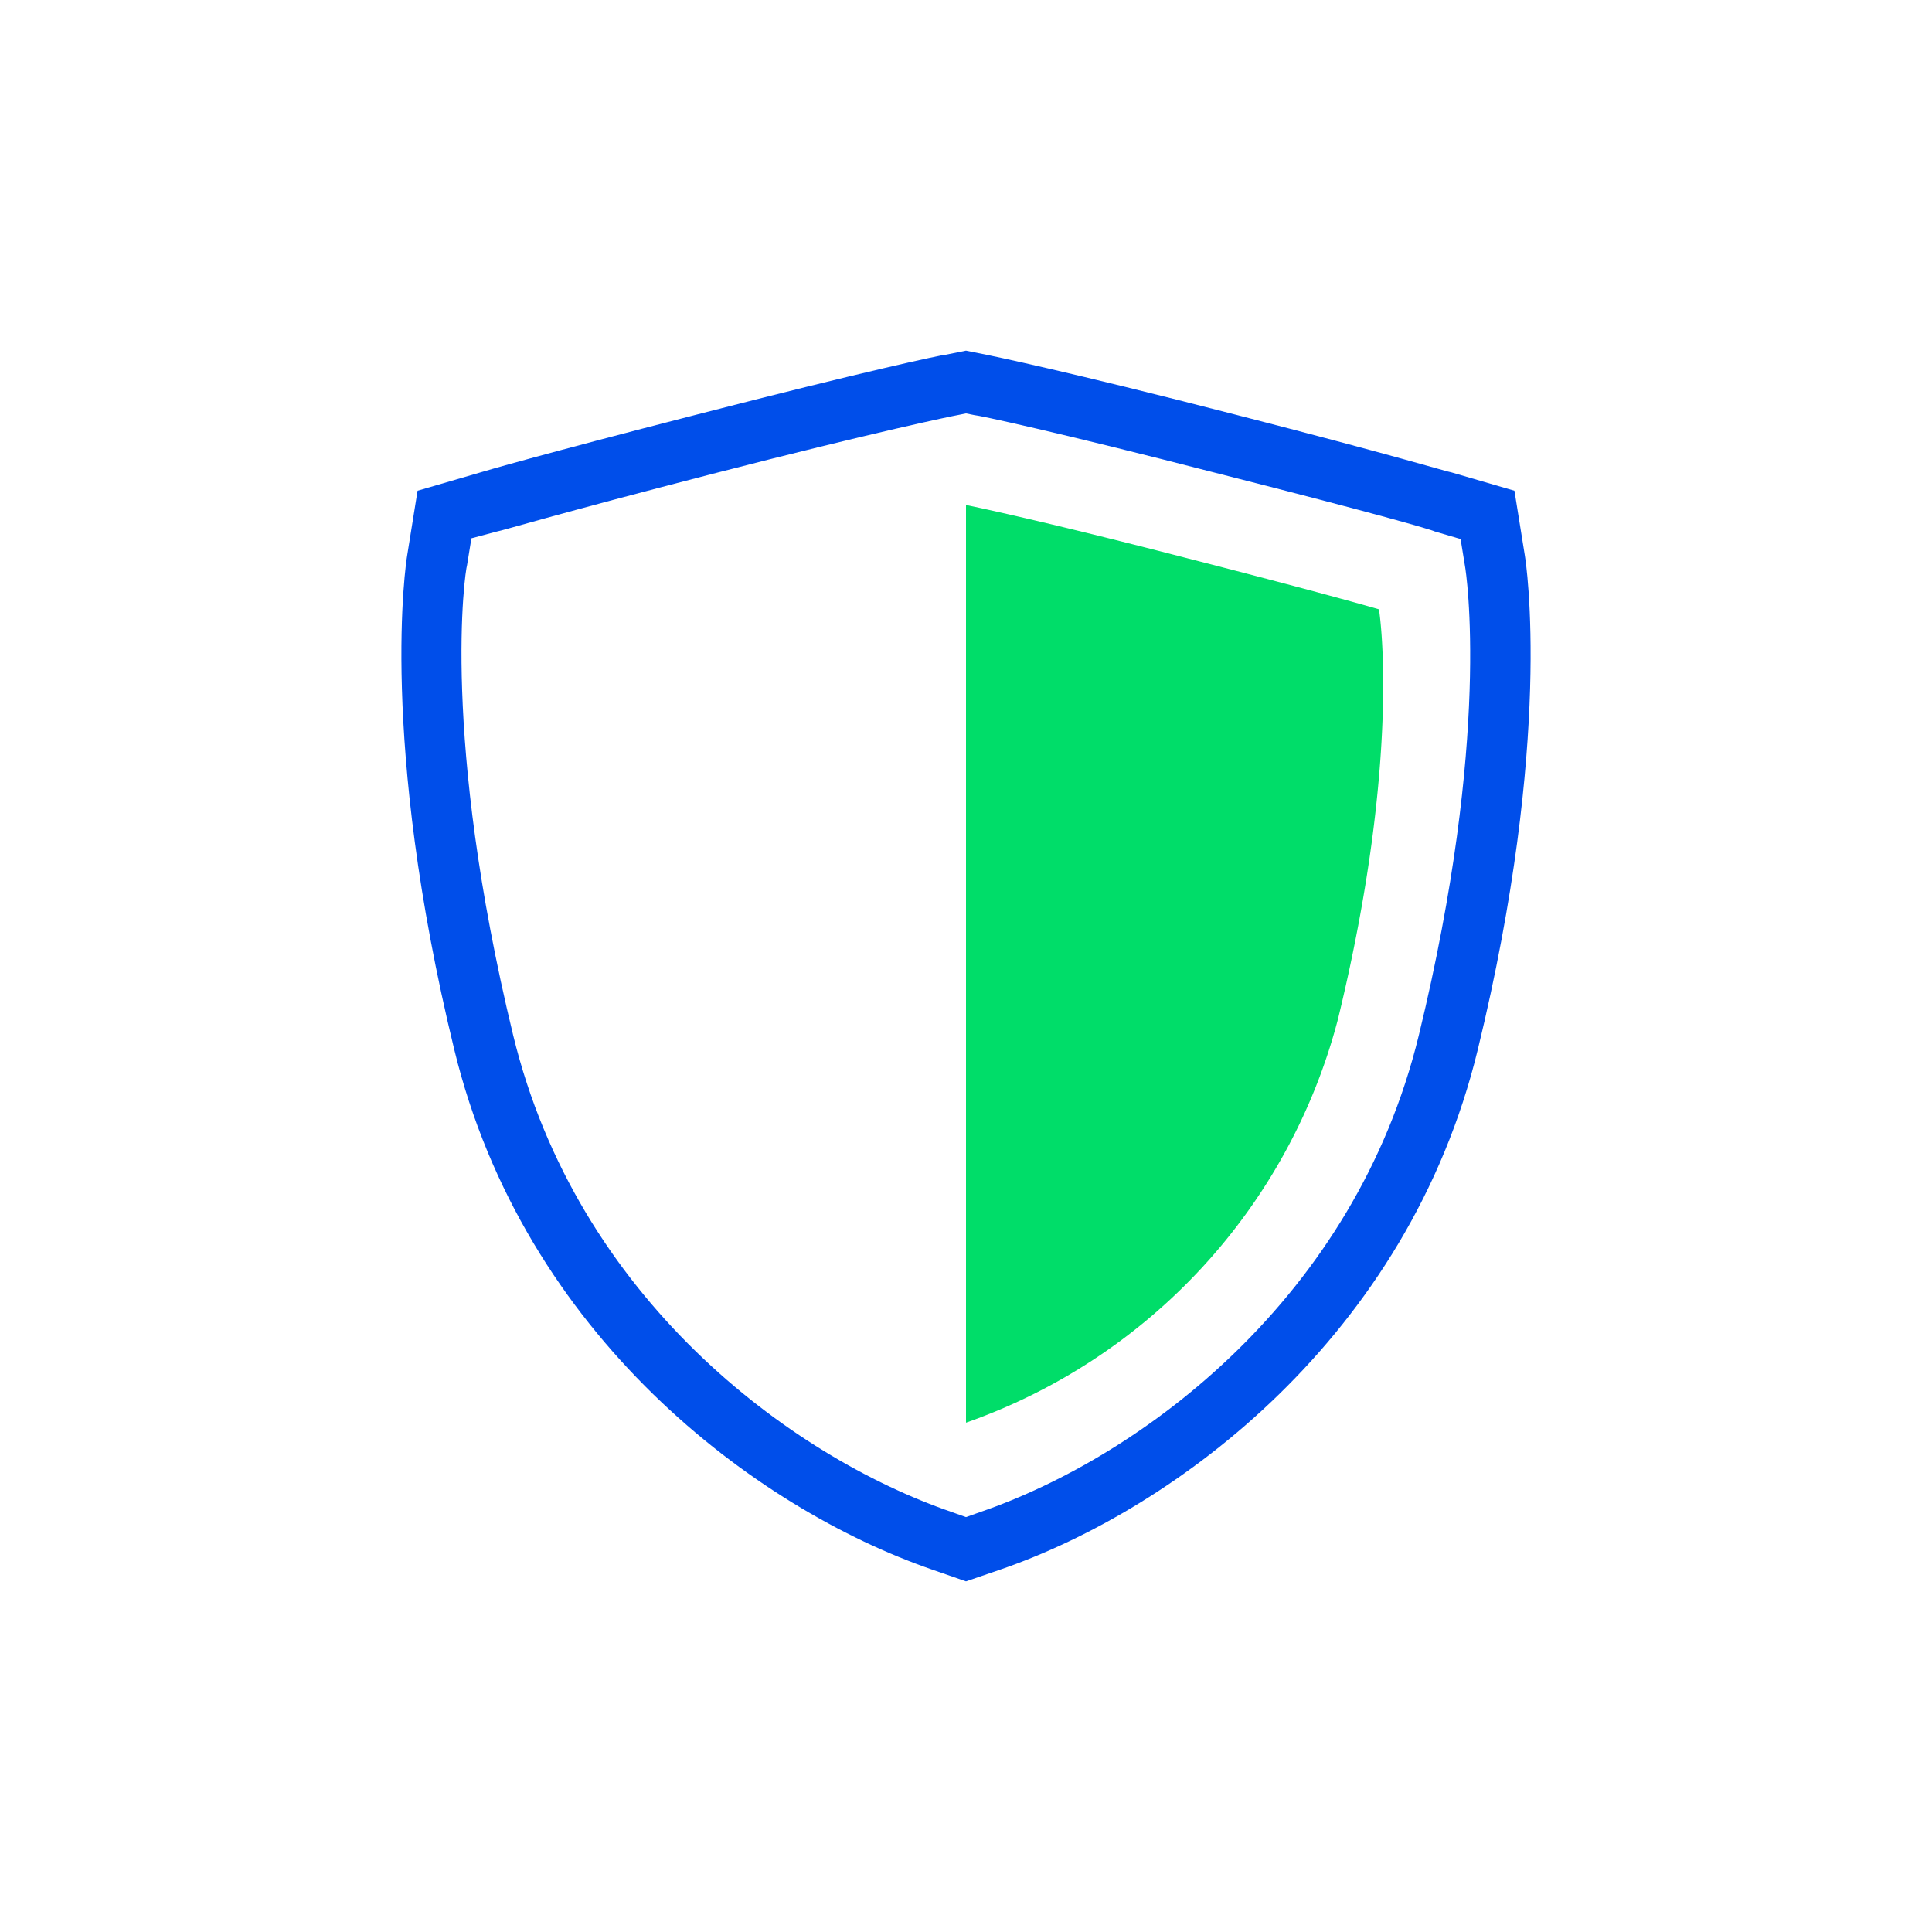 <svg xmlns="http://www.w3.org/2000/svg" viewBox="0 0 80 80"><defs><style>.cls-1{fill:none;}.cls-2{fill:#004eea;}.cls-3{fill:#00dd69;}</style></defs><g id="Capa_2" data-name="Capa 2"><g id="Graficos"><rect class="cls-1" width="80" height="80"/><path class="cls-2" d="M63.14,23l-.43-2.68-2.61-.76c-.09,0-2.43-.72-8.94-2.39C44.22,15.38,41,14.72,40.85,14.69L40,14.52l-.85.17c-.14,0-3.37.69-10.31,2.48-6.51,1.67-8.85,2.36-8.94,2.39l-2.61.76L16.86,23c-.05.3-1.18,7.6,1.95,20.46,2.88,11.85,12.46,19,19.78,21.53l1.41.49L41.4,65c7.33-2.52,16.91-9.68,19.79-21.53C64.32,30.6,63.19,23.3,63.14,23ZM58.75,42.87C56.11,53.73,47.31,60.3,40.59,62.61l-.59.21-.59-.21c-6.72-2.31-15.52-8.88-18.16-19.74-3-12.38-2-19.18-1.91-19.47l.18-1.11L20.61,22c.09,0,2.39-.7,8.86-2.37,6.87-1.77,10-2.41,10.18-2.44l.35-.07.35.07c.14,0,3.31.67,10.18,2.44C57,21.27,59.3,21.94,59.39,22l1.09.32.18,1.11C60.71,23.69,61.76,30.49,58.75,42.87Z"/><path class="cls-3" d="M57.1,25.23s-2.07-.61-8-2.13C42.88,21.49,40,20.91,40,20.91v38A24.2,24.2,0,0,0,55.4,42.21C58.08,31.19,57.1,25.23,57.1,25.23Z"/></g></g></svg>